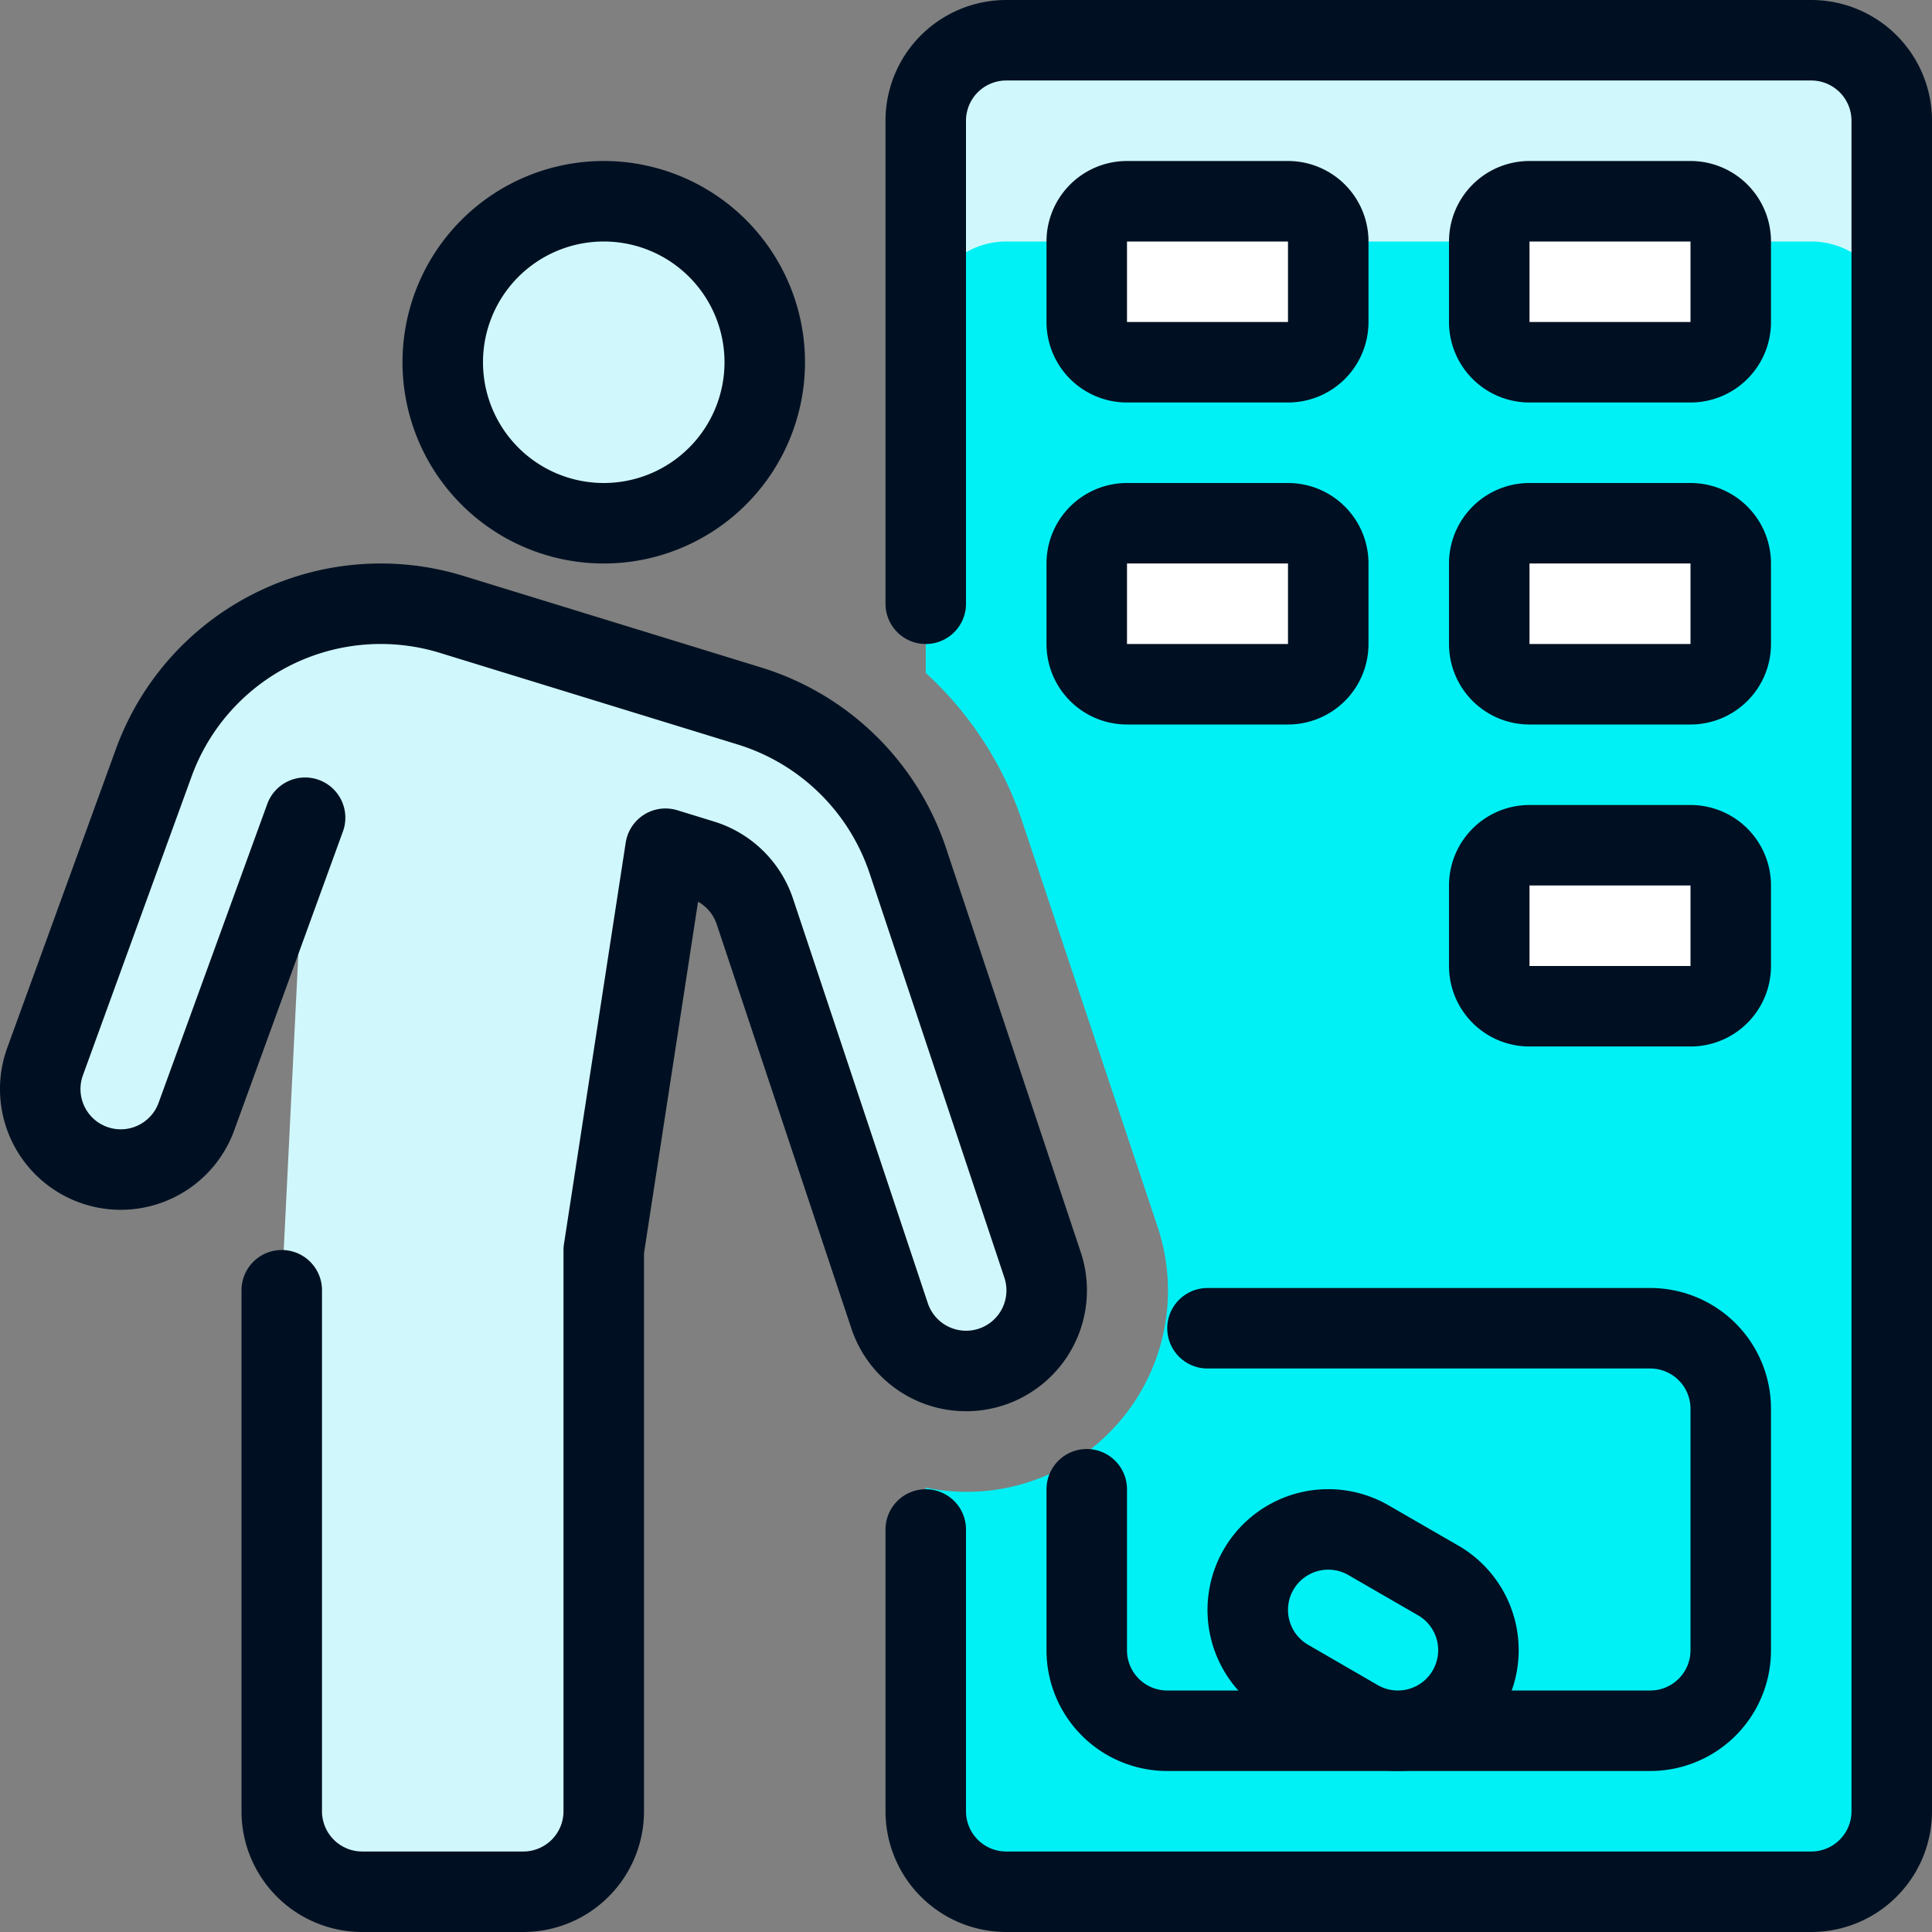<svg xmlns="http://www.w3.org/2000/svg" viewBox="0 0 24 24" id="Eat-Vending-Machine--Streamline-Ultimate"><rect x="0" y="0" width="24" height="24" fill="#808080" stroke="none"/><desc>Eat Vending Machine Streamline Icon: https://streamlinehq.com</desc><defs/><title>eat-vending-machine</title><path d="M23.5 1.5v21a1 1 0 0 1 -1 1h-10a1 1 0 0 1 -1 -1v-4.02a2.5 2.5 0 0 0 2.88 -3.24l-1.68 -5.03a4.371 4.371 0 0 0 -1.2 -1.85V1.5a1 1 0 0 1 1 -1h10a1 1 0 0 1 1 1Z" fill="#00f1f5" stroke-width="1"/><path d="M22.5 0.5h-10a1 1 0 0 0 -1 1V4a1 1 0 0 1 1 -1h10a1 1 0 0 1 1 1V1.5a1 1 0 0 0 -1 -1Z" fill="#d0f8fc" stroke-width="1"/><path d="M11.5 19v3.5a1 1 0 0 0 1 1h10a1 1 0 0 0 1 -1v-21a1 1 0 0 0 -1 -1h-10a1 1 0 0 0 -1 1v6" stroke="#001022" stroke-linecap="round" stroke-linejoin="round" fill="none" stroke-width="1"/><path d="M15 16.5h5.5a1 1 0 0 1 1 1v3a1 1 0 0 1 -1 1h-6a1 1 0 0 1 -1 -1v-2" fill="#00f1f5" stroke="#001022" stroke-linecap="round" stroke-linejoin="round" stroke-width="1"/><path d="M13.5 3a0.5 0.5 0 0 1 0.5 -0.5h2a0.5 0.5 0 0 1 0.5 0.5v1a0.5 0.5 0 0 1 -0.5 0.5h-2a0.5 0.5 0 0 1 -0.5 -0.5Z" fill="#ffffff" stroke="#001022" stroke-linecap="round" stroke-linejoin="round" stroke-width="1"/><path d="M13.5 7a0.5 0.5 0 0 1 0.5 -0.5h2a0.5 0.5 0 0 1 0.5 0.5v1a0.5 0.5 0 0 1 -0.5 0.5h-2a0.5 0.5 0 0 1 -0.5 -0.5Z" fill="#ffffff" stroke="#001022" stroke-linecap="round" stroke-linejoin="round" stroke-width="1"/><path d="M18.5 3a0.5 0.5 0 0 1 0.5 -0.5h2a0.5 0.5 0 0 1 0.5 0.5v1a0.5 0.5 0 0 1 -0.5 0.5h-2a0.5 0.5 0 0 1 -0.5 -0.5Z" fill="#ffffff" stroke="#001022" stroke-linecap="round" stroke-linejoin="round" stroke-width="1"/><path d="M18.5 7a0.5 0.5 0 0 1 0.5 -0.5h2a0.5 0.5 0 0 1 0.5 0.5v1a0.5 0.5 0 0 1 -0.5 0.5h-2a0.5 0.5 0 0 1 -0.5 -0.5Z" fill="#ffffff" stroke="#001022" stroke-linecap="round" stroke-linejoin="round" stroke-width="1"/><path d="M18.5 11a0.5 0.5 0 0 1 0.5 -0.5h2a0.5 0.5 0 0 1 0.5 0.5v1a0.5 0.5 0 0 1 -0.5 0.5h-2a0.5 0.5 0 0 1 -0.5 -0.5Z" fill="#ffffff" stroke="#001022" stroke-linecap="round" stroke-linejoin="round" stroke-width="1"/><path d="M16 20.865a1 1 0 0 1 -0.366 -1.366h0A1 1 0 0 1 17 19.133l0.866 0.5A1 1 0 0 1 18.231 21h0a1 1 0 0 1 -1.366 0.366Z" fill="#00f1f5" stroke="#001022" stroke-linecap="round" stroke-linejoin="round" stroke-width="1"/><path d="M7.5 6.5a2 2 0 1 0 -2 -2 2 2 0 0 0 2 2Z" fill="#d0f8fc" stroke-width="1"/><path d="M7.5 6.5a2 2 0 1 0 -2 -2 2 2 0 0 0 2 2Z" stroke="#001022" stroke-linecap="round" stroke-linejoin="round" fill="none" stroke-width="1"/><path d="M3.5 16.028V22.5a1 1 0 0 0 1 1h2a1 1 0 0 0 1 -1v-6.97l0.767 -4.987 0.455 0.14a1 1 0 0 1 0.655 0.639l1.674 5.024a1 1 0 0 0 1.9 -0.633l-1.675 -5.025A3.007 3.007 0 0 0 9.31 8.77l-3.7 -1.138a3 3 0 0 0 -3.7 1.843L0.56 13.187a1 1 0 0 0 1.88 0.683l1.35 -3.712" fill="#d0f8fc" stroke="#001022" stroke-linecap="round" stroke-linejoin="round" stroke-width="1"/></svg>